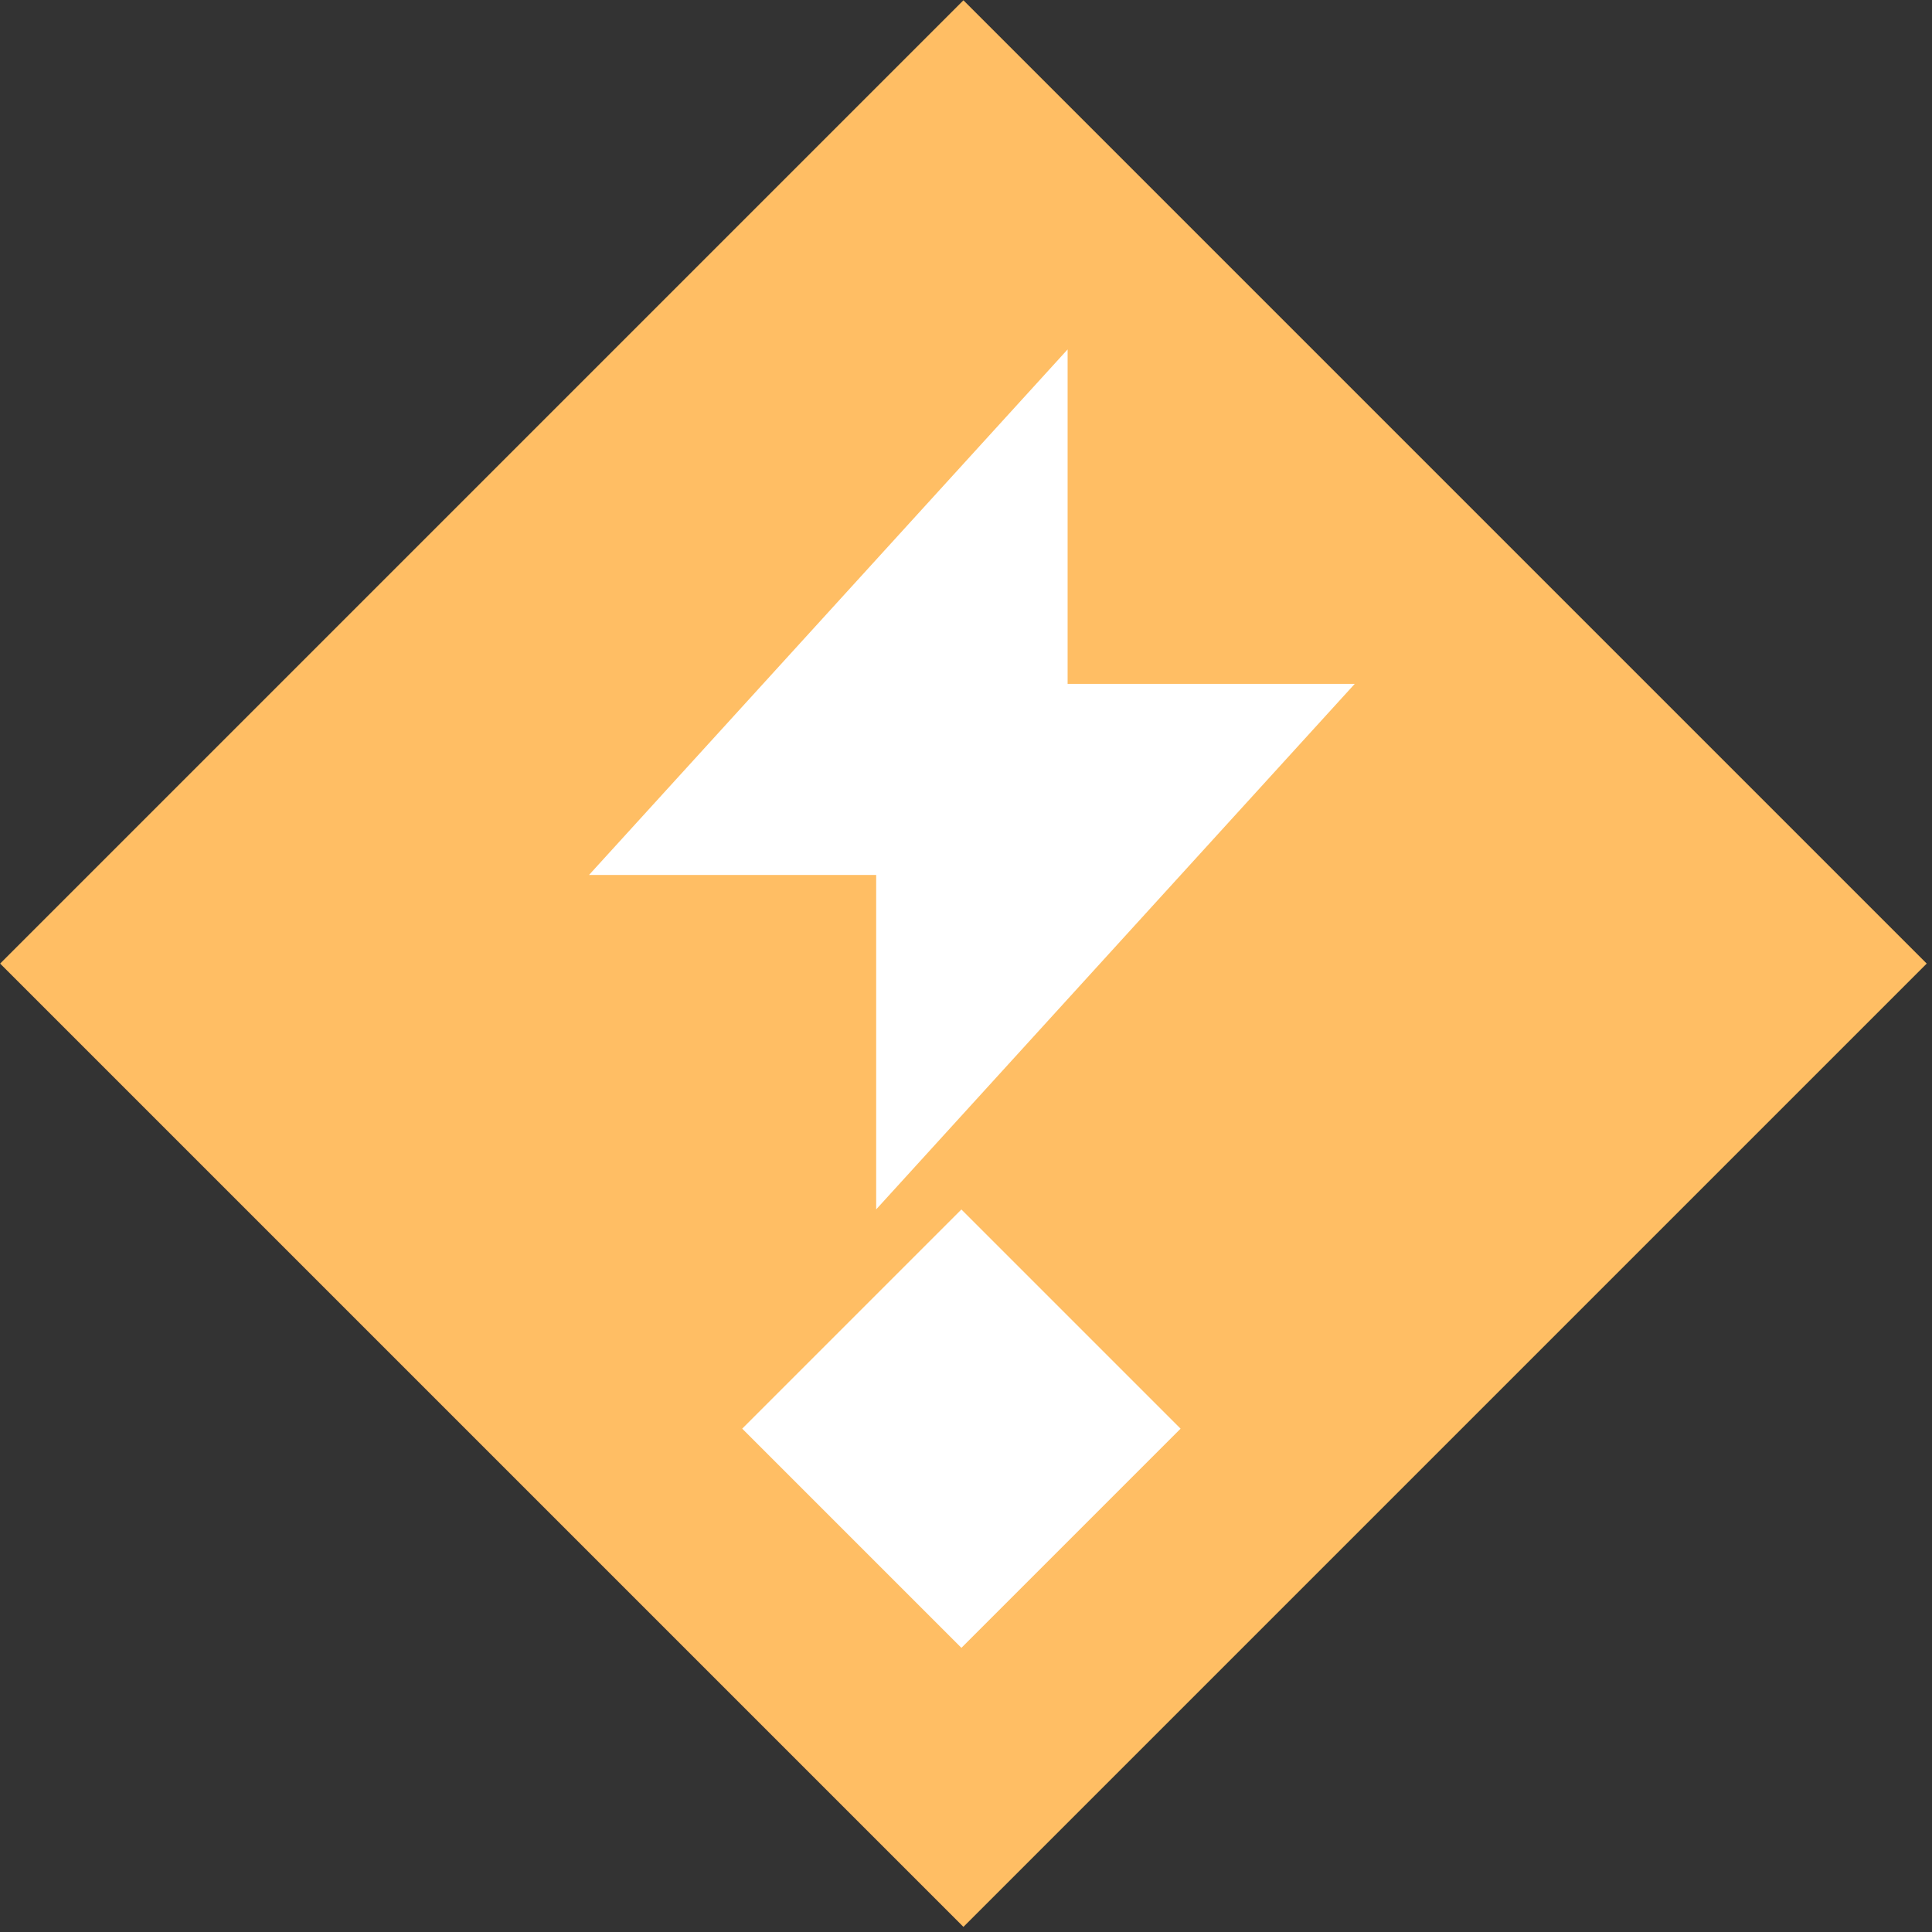 <svg width="164" height="164" viewBox="0 0 164 164" fill="none" xmlns="http://www.w3.org/2000/svg">
<rect x="0" y="0" width="164" height="164" fill="#333333" stroke="none"/>
<rect width="115.657" height="115.657" transform="matrix(0.707 -0.707 -0.707 -0.707 81.782 163.564)" fill="#FFBE64"/>
<rect width="26.317" height="26.317" transform="matrix(0.707 -0.707 -0.707 -0.707 81.609 139.879)" fill="white"/>
<path d="M50 74.272L90.625 29.661V58.05H115L74.375 102.661V74.272H50Z" fill="white"/>
</svg>
